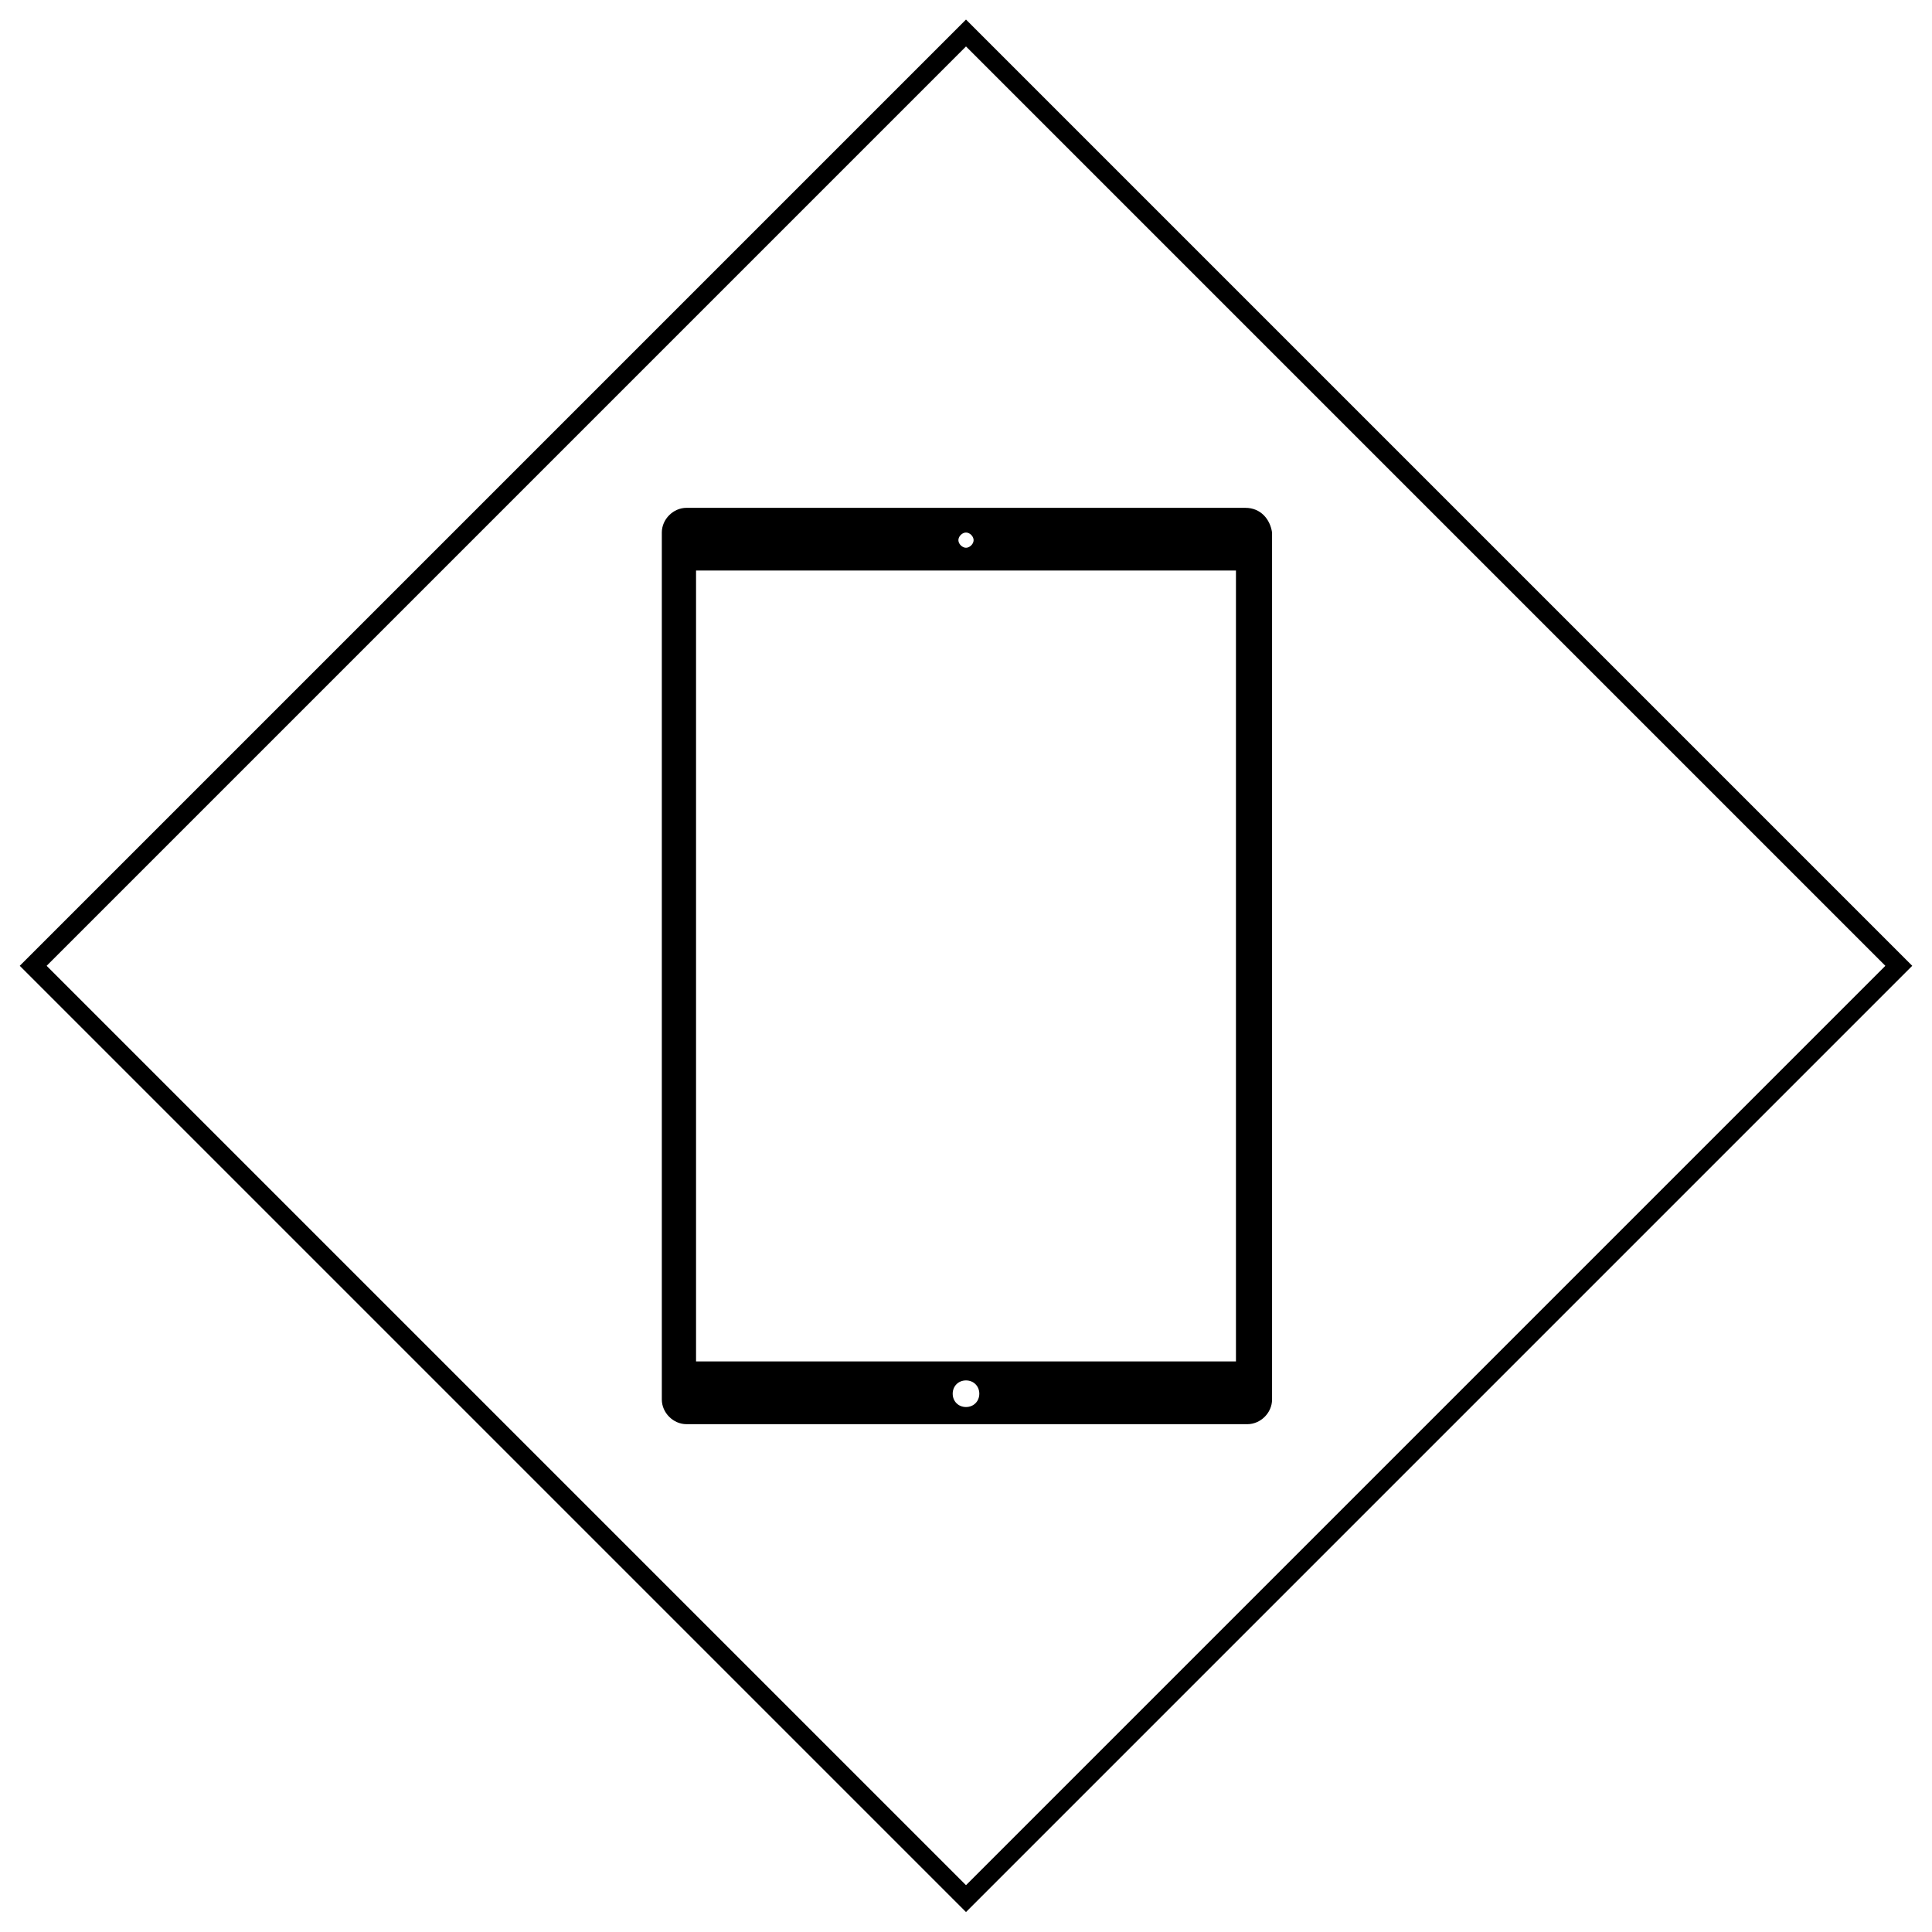 <?xml version="1.0" encoding="UTF-8"?>
<!-- Uploaded to: SVG Repo, www.svgrepo.com, Generator: SVG Repo Mixer Tools -->
<svg width="800px" height="800px" version="1.1" viewBox="144 144 512 512" xmlns="http://www.w3.org/2000/svg">
 <defs>
  <clipPath id="a">
   <path d="m148.09 148.09h503.81v503.81h-503.81z"/>
  </clipPath>
 </defs>
 <g clip-path="url(#a)">
  <path transform="matrix(3.562 3.562 -3.562 3.562 400 43.751)" d="m15.3 15.3h69.4v69.4h-69.4z" fill="none" stroke="#000000" stroke-miterlimit="10"/>
 </g>
 <path d="m474.06 278.58h-148.12c-3.527 0-6.551 3.023-6.551 6.551v229.74c0 3.527 3.023 6.551 6.551 6.551h148.62c3.527 0 6.551-3.023 6.551-6.551v-229.74c-0.504-3.527-3.023-6.547-7.055-6.547zm-74.059 6.547c1.008 0 2.016 1.008 2.016 2.016 0 1.008-1.008 2.016-2.016 2.016s-2.016-1.008-2.016-2.016c0-1.008 1.008-2.016 2.016-2.016zm0 231.75c-2.016 0-3.527-1.512-3.527-3.527s1.512-3.527 3.527-3.527 3.527 1.512 3.527 3.527c-0.004 2.016-1.512 3.527-3.527 3.527zm71.539-12.094h-143.08v-209.58h143.08z"/>
</svg>